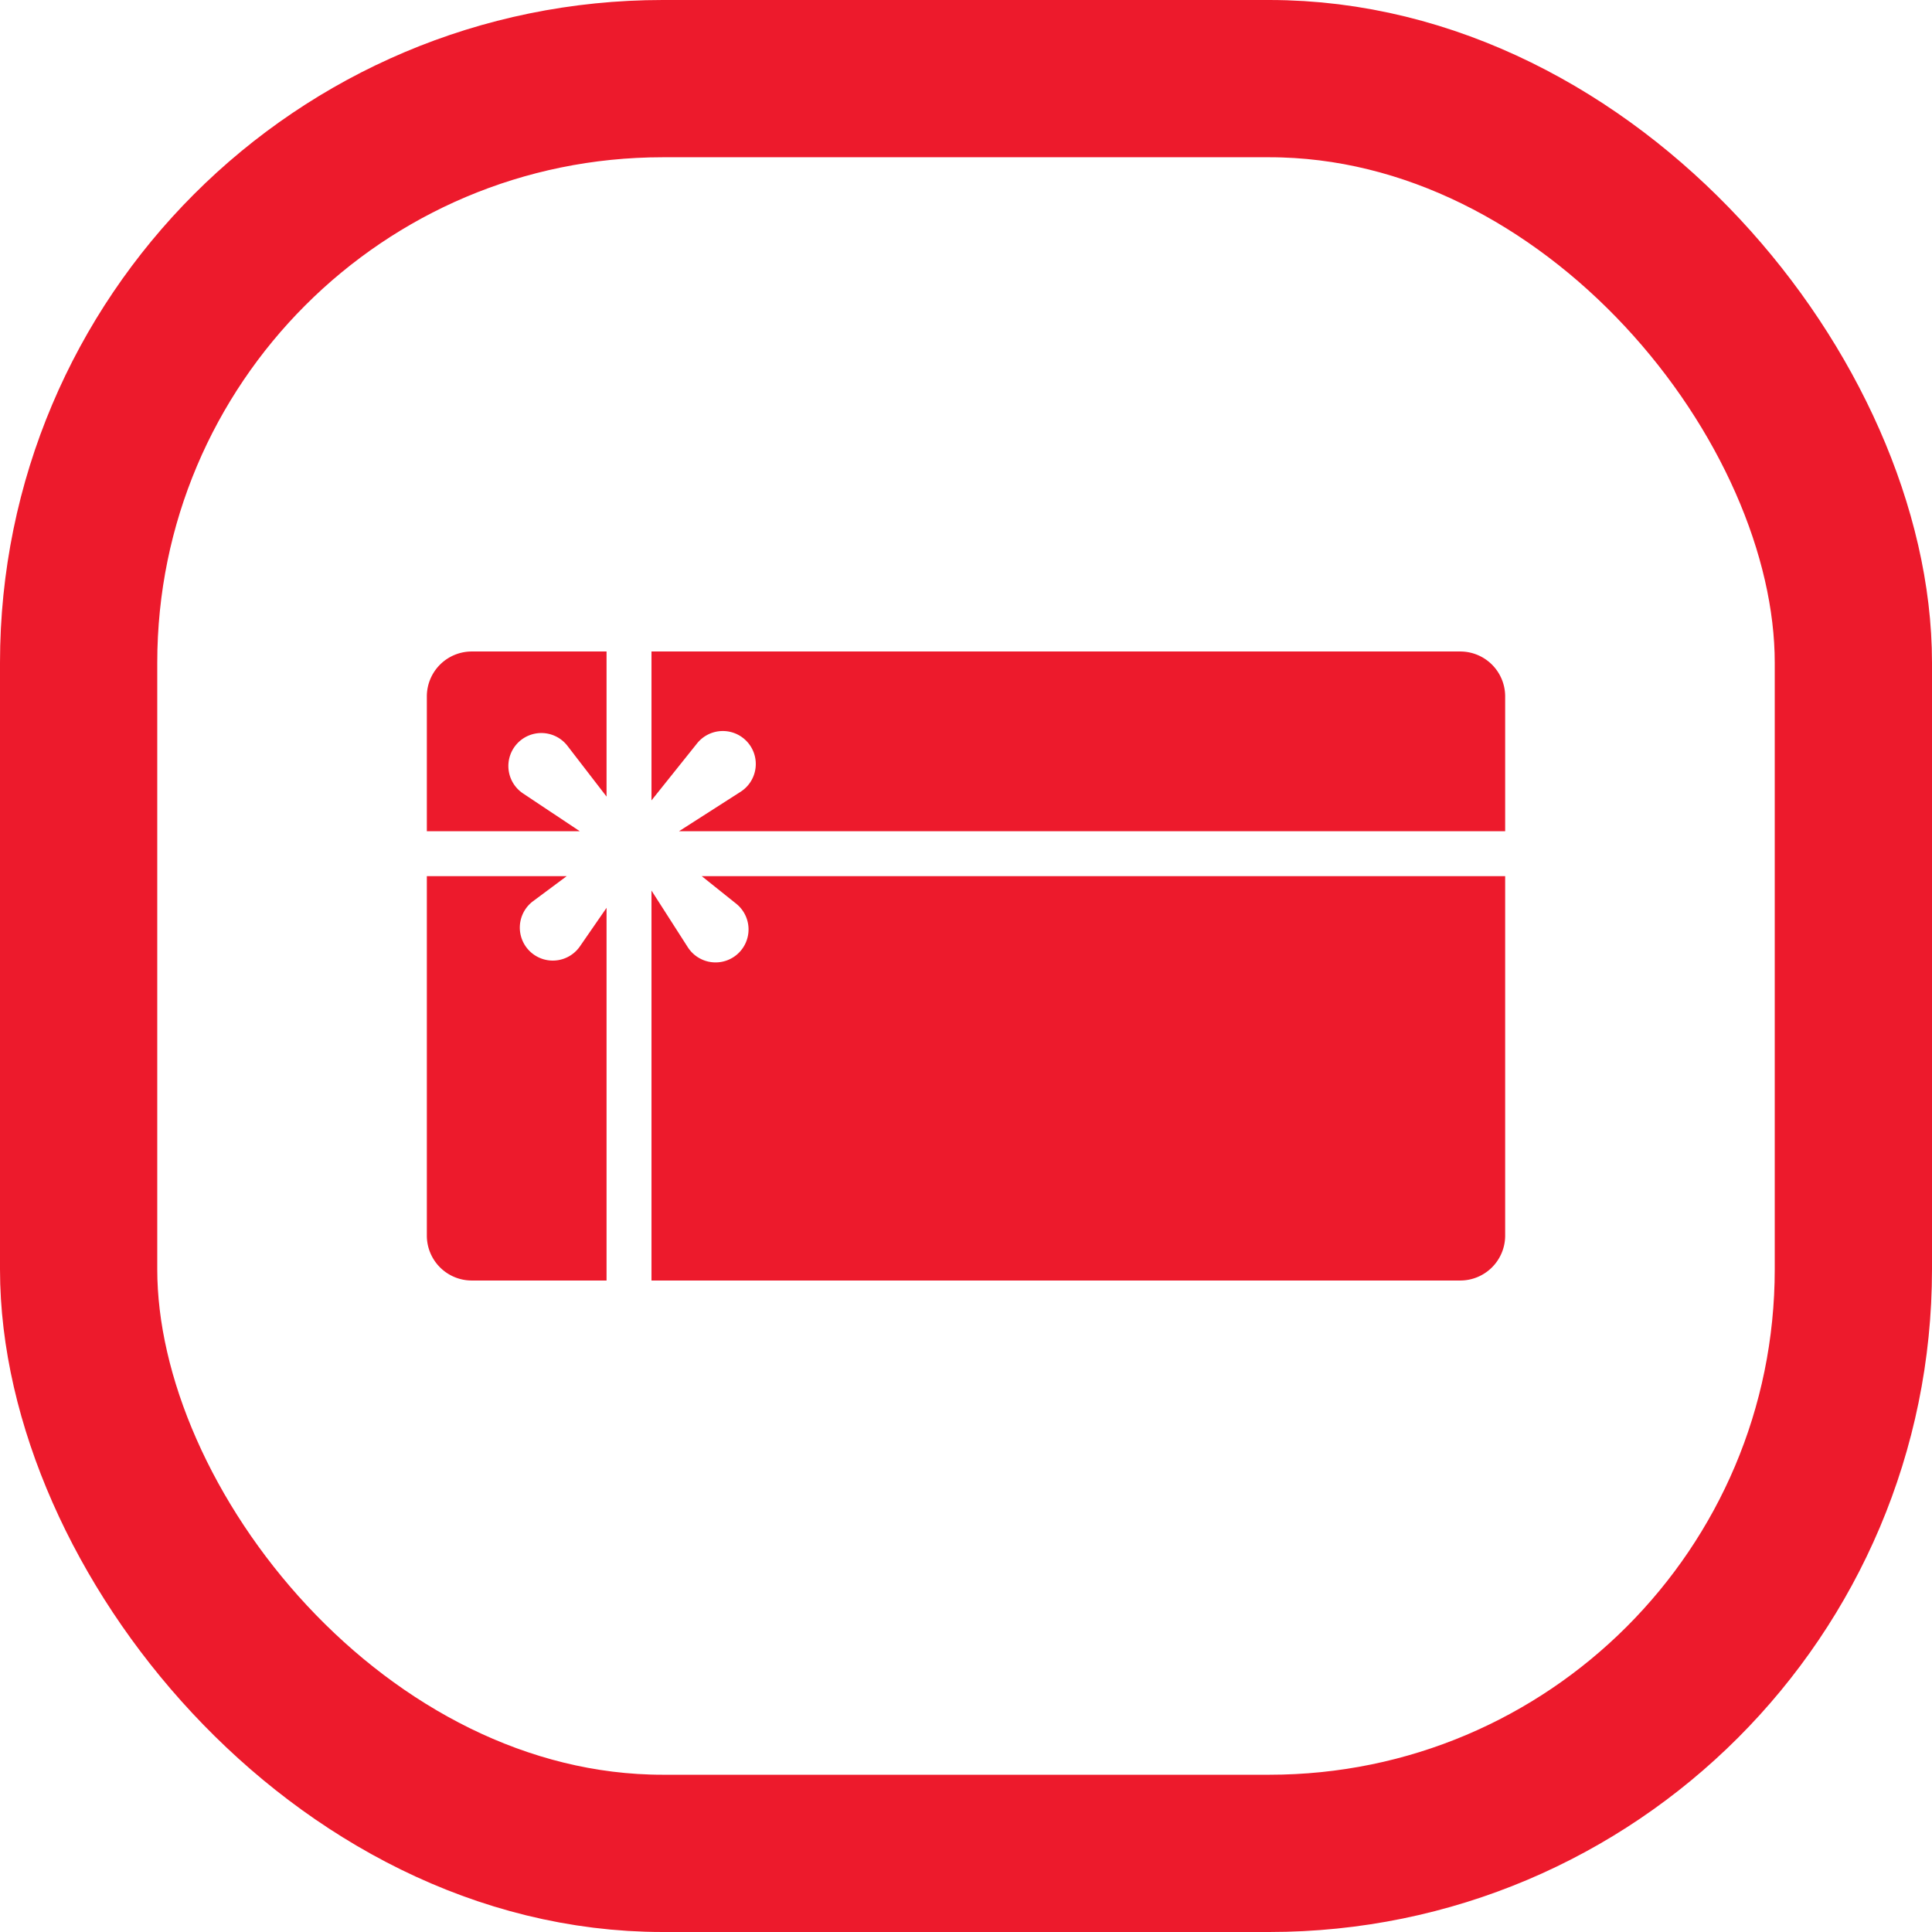 <svg height="86" width="86" xmlns="http://www.w3.org/2000/svg"><g fill="none" fill-rule="evenodd"><rect height="79" rx="26" stroke="#ed1a2c" stroke-width="7" width="79" x="3.5" y="3.5"/><path d="M25.807 37H19v-6a2 2 0 0 1 2-2h6v6.459L25.259 33.2a1.468 1.468 0 1 0-1.976 2.119zm-.58 2l-1.496 1.113a1.468 1.468 0 1 0 2.084 2.012L27 40.41V57h-6a2 2 0 0 1-2-2V39zM29 35.628V29h36a2 2 0 0 1 2 2v6H30.226l2.74-1.755a1.468 1.468 0 1 0-1.938-2.153zm0 4.014l1.616 2.522a1.468 1.468 0 1 0 2.152-1.939L31.236 39H67v16a2 2 0 0 1-2 2H29z" fill="#ed1a2c"/></g></svg>